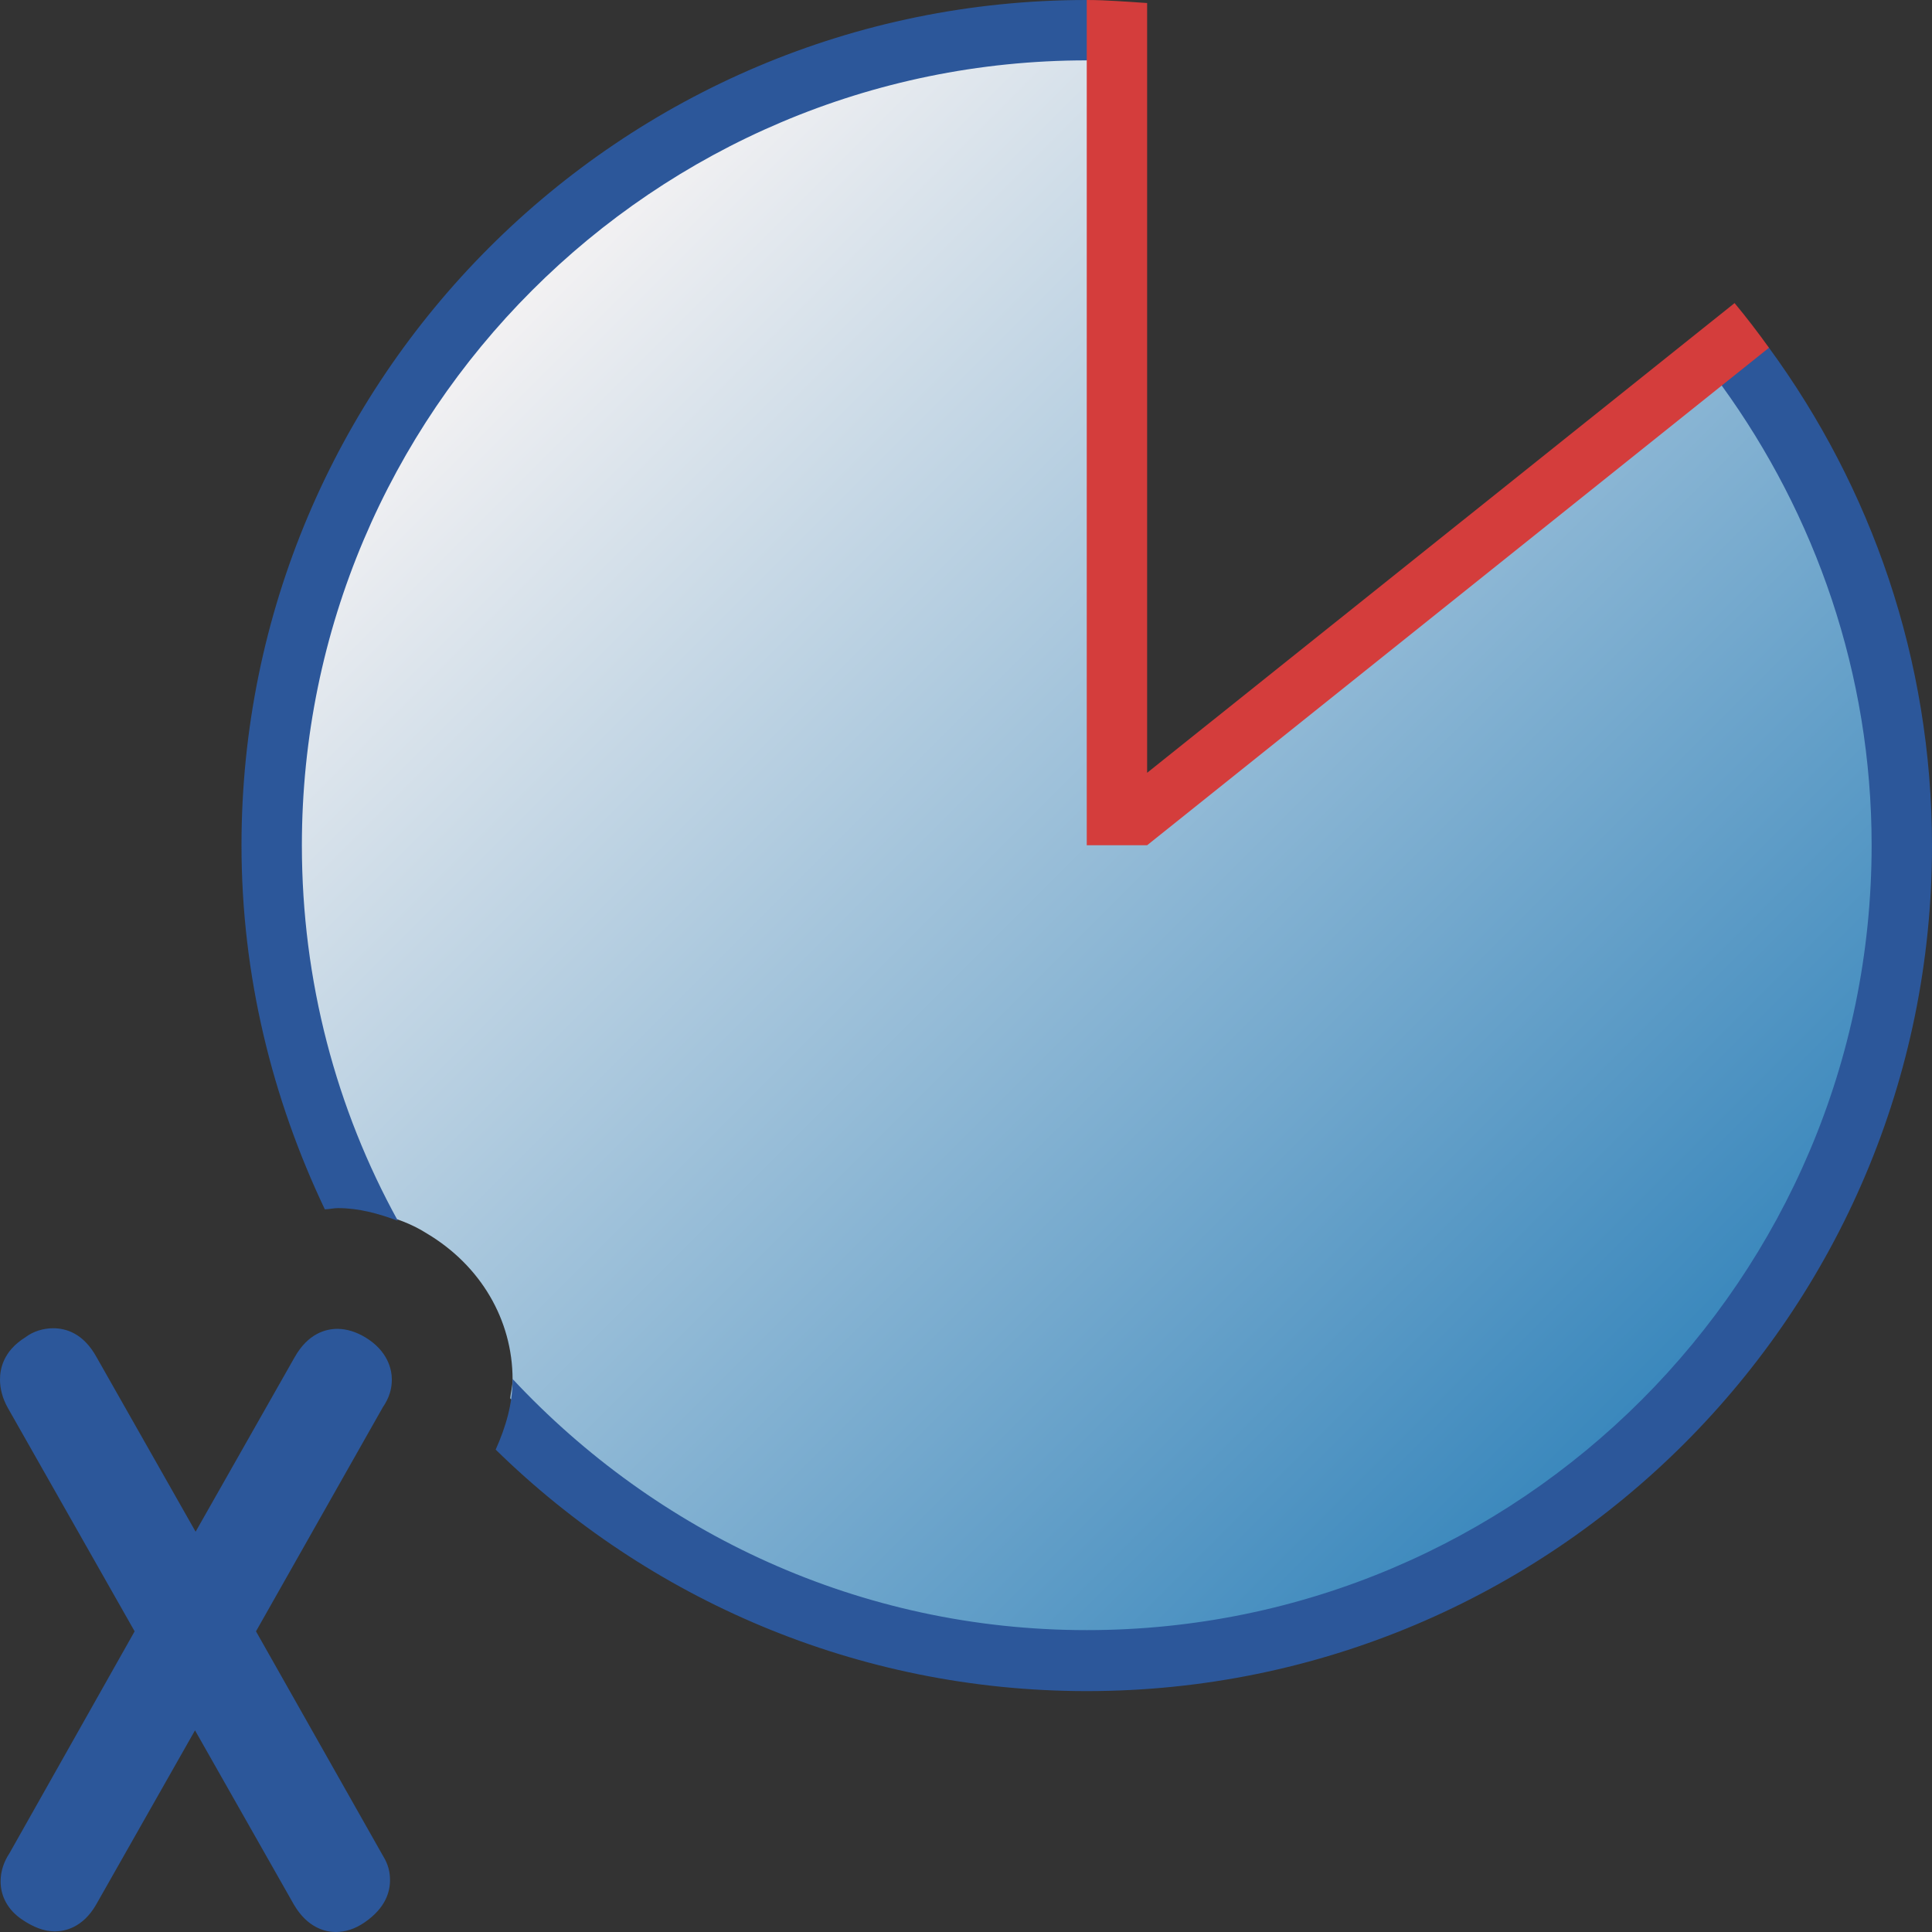 <?xml version="1.0" encoding="utf-8"?>
<!-- Generator: Adobe Illustrator 26.0.1, SVG Export Plug-In . SVG Version: 6.00 Build 0)  -->
<svg version="1.1" xmlns="http://www.w3.org/2000/svg" xmlns:xlink="http://www.w3.org/1999/xlink" x="0px" y="0px"
	 viewBox="0 0 32 32" style="enable-background:new 0 0 32 32;" xml:space="preserve">
<rect x="0" y="0" width="32" height="32" fill="#333333" stroke="none"/>
<style type="text/css">
	.st0{fill:#FFFF22;}
	.st1{fill:#62646D;}
	.st2{fill:#037DF7;}
	.st3{fill:#F9B233;}
	.st4{fill:#38CE57;}
	.st5{fill:#D43D3C;}
	.st6{fill:#FFCA22;}
	.st7{fill:#3987BC;}
	.st8{fill:#2C579A;}
	.st9{fill:#F7F074;}
	.st10{fill:#FF8500;}
	.st11{fill:#83C2E5;}
	.st12{fill:#BAE2F4;}
	.st13{fill:url(#SVGID_1_);}
	.st14{fill:none;stroke:#000000;stroke-width:0.5;stroke-linecap:round;stroke-miterlimit:10;}
	.st15{opacity:0.22;fill:#3F3F40;enable-background:new    ;}
	.st16{fill:#EDEDED;}
	.st17{opacity:0.1;}
	.st18{fill:#D1D3DB;}
	.st19{fill:#F4F2F3;}
	.st20{fill:#1D1D1B;}
	.st21{fill:#FF9595;}
	.st22{opacity:0.39;}
	.st23{fill:#009FE3;}
	.st24{fill:url(#SVGID_00000129923597287695347700000002203294617599187356_);}
	.st25{fill:#AECB6C;}
	.st26{fill:#ED8A7A;}
	.st27{fill:#EF9F78;}
	.st28{fill:#F2BA77;}
	.st29{fill:#F4D076;}
	.st30{fill:url(#SVGID_00000143586419962744452330000014405338511926159517_);}
	.st31{fill:url(#SVGID_00000066507650168700256170000009487262936303796872_);}
	.st32{fill:url(#SVGID_00000107554522142988149230000012105207339946667435_);}
	.st33{fill:url(#SVGID_00000165937687242037977670000003559673040297998999_);}
	.st34{fill:none;stroke:#009FE3;stroke-width:0.25;stroke-miterlimit:10;}
	.st35{fill:url(#SVGID_00000088095484472570194400000011644051950261426615_);}
	.st36{fill:url(#SVGID_00000114047921998521061510000016841408920870146997_);}
	.st37{fill:url(#SVGID_00000119807498717449075050000006782717499618300069_);}
	.st38{fill:url(#SVGID_00000098938417070619984920000004078378506979124151_);}
	.st39{fill:url(#SVGID_00000078046931160233512600000013311610412524945028_);}
	.st40{fill:url(#SVGID_00000111189176670348798790000010081233524706782867_);}
	.st41{fill:url(#SVGID_00000170967448837464330030000002744404343244000137_);}
	.st42{fill:url(#SVGID_00000150822627789408597270000001573048331128253855_);}
	.st43{fill:url(#SVGID_00000005249099390715881910000006601859608573193398_);}
	.st44{fill:url(#SVGID_00000012466798085386478980000005581922201152658822_);}
	.st45{fill:url(#SVGID_00000057140570171047551890000017507078442504930961_);}
	.st46{fill:url(#SVGID_00000114782015351251207780000011731773416648253570_);}
	.st47{fill:url(#SVGID_00000159461690502830677540000000607433961866325690_);}
</style>
<g id="Layer_1">
</g>
<g id="Layer_2">
</g>
<g id="Layer_3">
</g>
<g id="Layer_4">
</g>
<g id="Layer_5">
</g>
<g id="Layer_6">
</g>
<g id="Layer_7">
</g>
<g id="Layer_8">
</g>
<g id="Layer_9">
</g>
<g id="Layer_10">
</g>
<g id="Layer_11">
</g>
<g id="Layer_12">
</g>
<g id="Layer_13">
</g>
<g id="Layer_14">
</g>
<g id="Layer_15">
</g>
<g id="Layer_16">
</g>
<g id="Layer_17">
</g>
<g id="Layer_18">
</g>
<g id="Layer_19">
</g>
<g id="Layer_20">
</g>
<g id="Layer_21">
	<g>
		<linearGradient id="SVGID_1_" gradientUnits="userSpaceOnUse" x1="8.591" y1="4.679" x2="27.321" y2="23.409">
			<stop  offset="0" style="stop-color:#F4F2F3"/>
			<stop  offset="1" style="stop-color:#3987BC"/>
		</linearGradient>
		<path class="st13" d="M28.72,6.24l-0.15-0.21l-0.2,0.16l-9.45,7.56h-0.66V1V0.75H18C10.69,0.75,4.75,6.69,4.75,14
			c0,2.2,0.55,4.27,1.5,6.1c0.29,0.07,0.57,0.17,0.82,0.33c0.89,0.53,1.42,1.43,1.42,2.42c0,0.11-0.03,0.21-0.04,0.31
			c2.41,2.52,5.8,4.09,9.55,4.09c7.31,0,13.25-5.94,13.25-13.25C31.25,11.2,30.38,8.52,28.72,6.24z"/>
		<path class="st8" d="M6.49,22.85c0-0.16-0.06-0.47-0.44-0.7c-0.15-0.09-0.31-0.14-0.46-0.14c-0.2,0-0.49,0.08-0.71,0.47
			l-1.64,2.89L1.6,22.48C1.38,22.08,1.09,22,0.88,22c-0.16,0-0.33,0.05-0.46,0.15C0.05,22.38,0,22.68,0,22.85
			c0,0.15,0.04,0.31,0.13,0.47l2.1,3.7l-2.07,3.67C0.06,30.84,0.01,31,0.01,31.16c0,0.26,0.13,0.48,0.35,0.63
			c0.19,0.13,0.37,0.2,0.55,0.2c0.16,0,0.46-0.06,0.68-0.44l1.64-2.89l1.64,2.89C5.1,31.94,5.4,32,5.56,32
			c0.16,0,0.32-0.05,0.48-0.16c0.35-0.24,0.42-0.51,0.42-0.7c0-0.13-0.03-0.26-0.11-0.39l-2.11-3.73l2.1-3.71
			C6.45,23.15,6.49,23,6.49,22.85z"/>
		<g>
			<path class="st8" d="M29.3,5.76l-0.18-0.01l-0.62,0.5l0.02,0.14C30.07,8.53,31,11.16,31,14c0,7.17-5.83,13-13,13
				c-3.76,0-7.13-1.61-9.51-4.16c0,0,0,0.01,0,0.01c0,0.4-0.11,0.78-0.28,1.16c2.52,2.47,5.98,4,9.79,4c7.73,0,14-6.27,14-14
				C32,10.91,30.99,8.07,29.3,5.76z"/>
			<path class="st8" d="M5.6,20.01c0.34,0,0.67,0.09,0.99,0.21C5.57,18.37,5,16.25,5,14C5,6.83,10.83,1,18,1l0.12-0.12V0.12L18,0
				C10.27,0,4,6.27,4,14c0,2.16,0.51,4.2,1.38,6.03C5.45,20.03,5.52,20.01,5.6,20.01z"/>
		</g>
		<g>
			<path class="st5" d="M29.3,5.76c-0.18-0.25-0.37-0.5-0.57-0.74L19,12.8V0.05C18.67,0.03,18.34,0,18,0v14h1L29.3,5.76z"/>
		</g>
	</g>
</g>
<g id="Layer_22">
</g>
<g id="Layer_23">
</g>
<g id="Layer_24">
</g>
<g id="Layer_25">
</g>
<g id="Layer_26">
</g>
<g id="Layer_27">
</g>
</svg>
